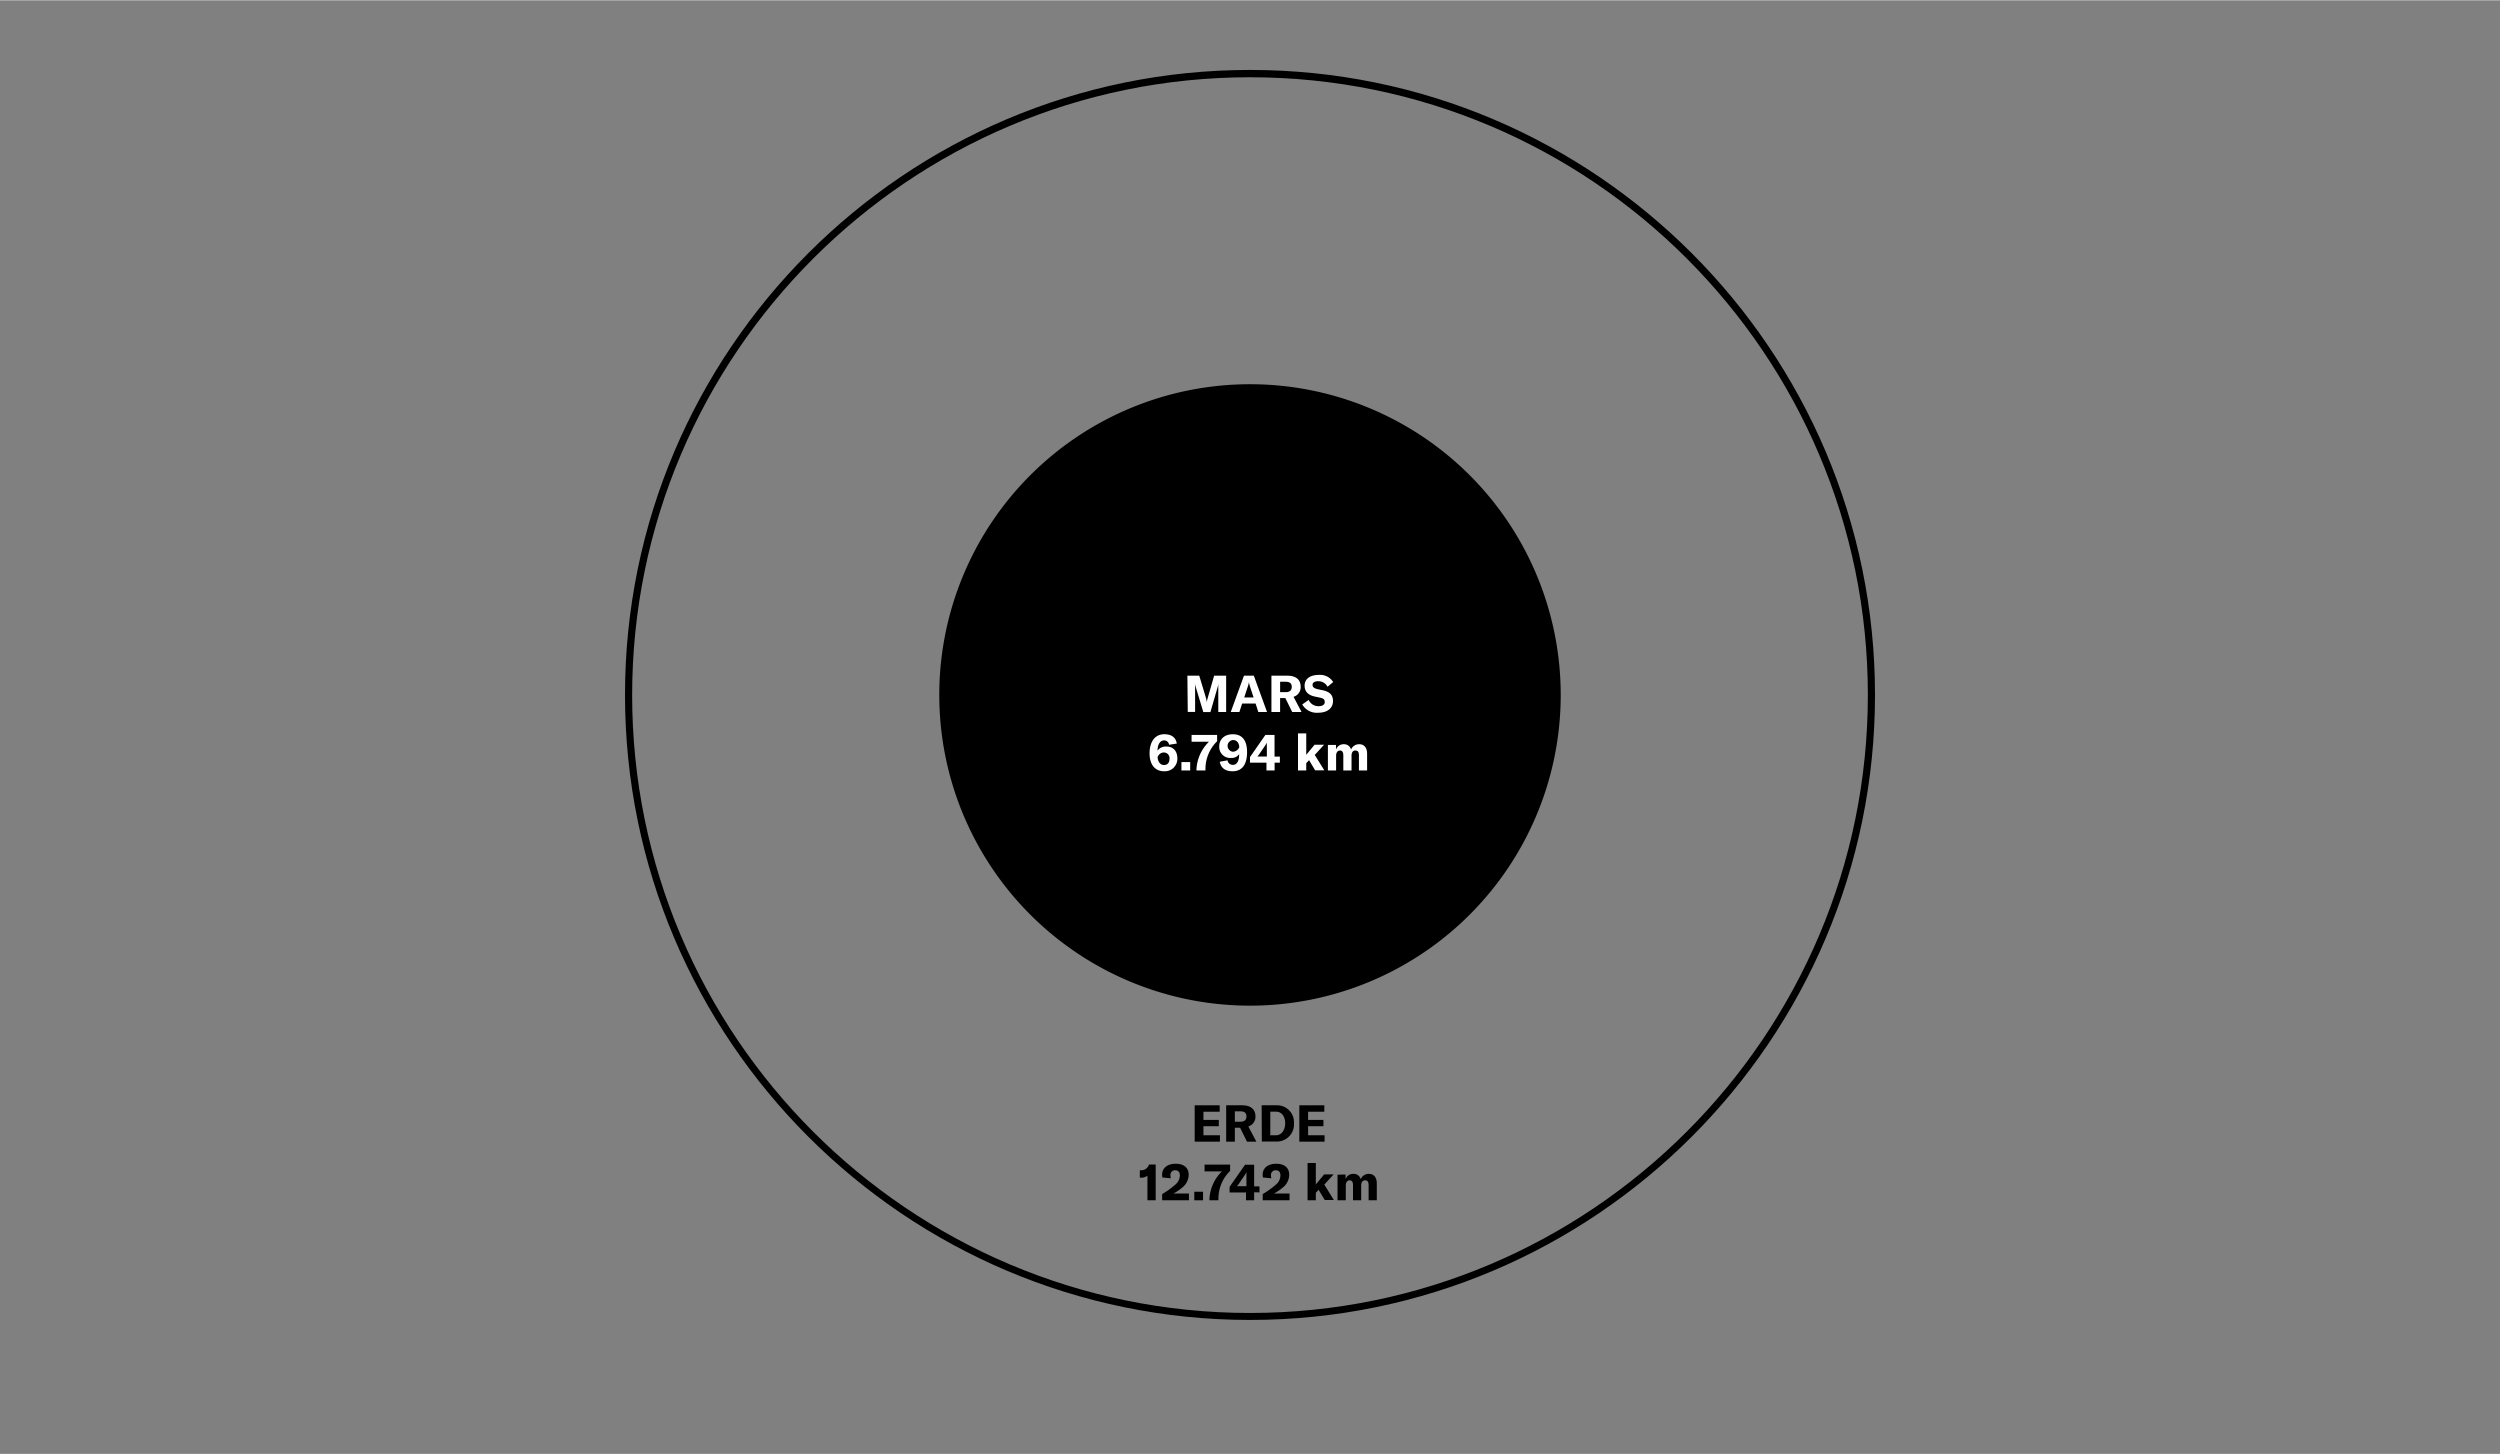 <?xml version="1.0"?>
<svg xmlns="http://www.w3.org/2000/svg" id="Ebene_1" data-name="Ebene 1" viewBox="0 0 700 407" width="600" height="349"><rect x="0" y="0" width="700" height="407" fill="#808080" stroke="none"/><defs><style>.cls-1{fill:#fff;}</style></defs><title>chart-mars1</title><path d="M341.58,317.79v1.79h-7.07V309.4h7v1.8h-4.55v2.29h4.3v1.77h-4.3v2.53Z"/><path d="M347.22,315.68h-1.46v3.9h-2.43V309.4h4.47c2.58,0,3.73,1.27,3.73,3.13a2.81,2.81,0,0,1-2,2.79l2.25,4.26h-2.62ZM345.76,314h1.56c1.17,0,1.69-.58,1.69-1.49s-.5-1.42-1.69-1.42h-1.56Z"/><path d="M353.26,309.4h4.05a4.74,4.74,0,0,1,5,5,4.81,4.81,0,0,1-5,5.15h-4Zm3.93,8.4c1.71,0,2.66-1.55,2.66-3.37s-.89-3.25-2.64-3.25h-1.53v6.62Z"/><path d="M370.88,317.79v1.79h-7.07V309.4h7v1.8h-4.54v2.29h4.29v1.77h-4.29v2.53Z"/><path d="M321.28,329.11a2.56,2.56,0,0,1-1.73.55h-.4v-2.08h.27a2.21,2.21,0,0,0,2.29-1.59h1.88v10h-2.31Z"/><path d="M325.4,334.26a23.2,23.2,0,0,0,3.6-2.58,3.38,3.38,0,0,0,1.36-2.63c0-.94-.46-1.46-1.29-1.46a1.28,1.28,0,0,0-1.34,1.44,4.25,4.25,0,0,0,.1.81l-2.35-.23a3.44,3.44,0,0,1-.09-.77c0-1.86,1.46-3.07,3.8-3.07s3.64,1.14,3.64,3.11a4.62,4.62,0,0,1-1.79,3.54,15,15,0,0,1-2.48,1.69h4.35V336H325.4Z"/><path d="M336.85,336H334.4V333.6h2.45Z"/><path d="M338.64,335.77a11.58,11.58,0,0,1,3.49-7.86h-4.85V326h7.15v1.78a10.8,10.8,0,0,0-3.27,7.82V336h-2.52Z"/><path d="M351.16,333.75V336h-2.28v-2.2h-4.59v-1.56l4.32-6.2h2.55v6.07h1.49v1.69ZM349,328.09h0a4.93,4.93,0,0,1-.57,1L347,331.2a6,6,0,0,1-.66.86H349V329.2C349,328.68,349,328.45,349,328.09Z"/><path d="M353.56,334.26a23.7,23.7,0,0,0,3.6-2.58,3.41,3.41,0,0,0,1.36-2.63c0-.94-.46-1.46-1.29-1.46a1.29,1.29,0,0,0-1.35,1.44,4.25,4.25,0,0,0,.1.81l-2.35-.23a3.44,3.44,0,0,1-.09-.77c0-1.86,1.47-3.07,3.8-3.07s3.64,1.14,3.64,3.11a4.62,4.62,0,0,1-1.79,3.54,15,15,0,0,1-2.48,1.69h4.36V336h-7.51Z"/><path d="M369.21,333.05l-.78.85V336h-2.31V325.56h2.31v6l2.32-2.81h2.66l-2.61,2.85,2.68,4.32h-2.56Z"/><path d="M376.76,328.78v1.29A2.25,2.25,0,0,1,379,328.6a2,2,0,0,1,2,1.49,2.42,2.42,0,0,1,2.29-1.49c1.39,0,2.21,1,2.21,2.66V336h-2.29v-4.2c0-1-.3-1.39-1-1.39s-1.08.51-1.08,1.47V336h-2.29v-4.22c0-.93-.31-1.37-.94-1.37s-1.08.53-1.08,1.49V336h-2.31v-7.17Z"/><path d="M350,369.5c-96.5,0-175-78.51-175-175s78.5-175,175-175S525,98,525,194.5,446.5,369.5,350,369.5Zm0-347.95c-95.37,0-173,77.58-173,173s77.59,173,173,173S523,289.87,523,194.5,445.37,21.55,350,21.55Z"/><path d="M437,194.5a87,87,0,1,1-87-87,87,87,0,0,1,87,87"/><path class="cls-1" d="M332.47,189.11h3.32l1.88,6.23a7.29,7.29,0,0,1,.24,1.23h0a7.07,7.07,0,0,1,.26-1.26l1.79-6.2h3.36v10.17h-2.2v-6.93a8.86,8.86,0,0,1,.06-1.15h0a6.44,6.44,0,0,1-.21,1l-2.05,7.09h-2l-2.13-7.09a4.84,4.84,0,0,1-.22-1h0c0,.34.06.73.06,1.13v6.93h-2.06Z"/><path class="cls-1" d="M351.56,196.9H347.8l-.77,2.38h-2.42l3.7-10.17h2.76l3.7,10.17h-2.44Zm-.56-1.7-.93-2.84a8.19,8.19,0,0,1-.37-1.43h0a8.14,8.14,0,0,1-.38,1.43l-.93,2.84Z"/><path class="cls-1" d="M359.89,195.38h-1.46v3.9H356V189.11h4.47c2.58,0,3.72,1.26,3.72,3.12a2.82,2.82,0,0,1-2,2.8l2.25,4.25h-2.62Zm-1.46-1.66H360c1.18,0,1.69-.57,1.69-1.49s-.5-1.42-1.69-1.42h-1.56Z"/><path class="cls-1" d="M364.63,197.16l1.79-1.26a3,3,0,0,0,2.77,1.75c1,0,1.74-.36,1.74-1.16s-.44-1.05-1.47-1.26l-1.36-.29c-1.78-.39-2.81-1.35-2.81-3.05,0-1.86,1.52-3,4-3a4.29,4.29,0,0,1,4,2l-1.58,1.33a2.84,2.84,0,0,0-2.62-1.56c-1,0-1.58.4-1.58,1s.4,1,1.48,1.24l1.48.31c1.8.4,2.77,1.26,2.77,3,0,1.93-1.49,3.27-4.15,3.27A4.68,4.68,0,0,1,364.63,197.16Z"/><path class="cls-1" d="M329.66,212.27a3.49,3.49,0,0,1-3.69,3.6c-2.57,0-4.09-1.85-4.09-5,0-3.35,1.56-5.37,4.13-5.37,2,0,3.21.89,3.49,2.61l-2.17.34a1.34,1.34,0,0,0-1.36-1.22c-1.14,0-1.82,1.08-1.87,2.88a2.83,2.83,0,0,1,2.48-1.16C328.49,208.93,329.66,210.21,329.66,212.27Zm-2.2.1a1.58,1.58,0,0,0-1.57-1.76,1.87,1.87,0,0,0-1.77,1.36c.13,1.33.79,2.15,1.8,2.15S327.46,213.46,327.46,212.37Z"/><path class="cls-1" d="M333.25,215.65H330.8V213.3h2.45Z"/><path class="cls-1" d="M335,215.48a11.62,11.62,0,0,1,3.5-7.87h-4.86v-1.92h7.15v1.78a10.85,10.85,0,0,0-3.26,7.82v.36H335Z"/><path class="cls-1" d="M349.18,210.51c0,3.31-1.27,5.36-4.07,5.36-2,0-3.28-.93-3.57-2.67l2.18-.39a1.46,1.46,0,0,0,1.51,1.27c1.16,0,1.73-1.14,1.74-3a2.53,2.53,0,0,1-2.23,1.06,3.08,3.08,0,0,1-3.35-3.22c0-2,1.44-3.41,3.78-3.41C347.76,205.48,349.18,207.18,349.18,210.51ZM347,209.13c-.06-1.06-.57-2-1.76-2a1.64,1.64,0,0,0,0,3.27A2,2,0,0,0,347,209.13Z"/><path class="cls-1" d="M356.89,213.46v2.19h-2.28v-2.19H350V211.9l4.31-6.21h2.56v6.08h1.49v1.69Zm-2.17-5.66h0a5.77,5.77,0,0,1-.57,1l-1.42,2.09a7.37,7.37,0,0,1-.66.86h2.65V208.9C354.69,208.39,354.69,208.16,354.72,207.8Z"/><path class="cls-1" d="M366.54,212.76l-.79.84v2.05h-2.31V205.26h2.31v6l2.32-2.81h2.66l-2.6,2.85,2.68,4.31h-2.57Z"/><path class="cls-1" d="M374.08,208.49v1.29a2.26,2.26,0,0,1,2.21-1.48,2,2,0,0,1,2,1.49,2.44,2.44,0,0,1,2.3-1.49c1.39,0,2.2,1,2.2,2.67v4.68h-2.29v-4.2c0-1-.3-1.39-1-1.39s-1.07.52-1.07,1.48v4.11h-2.3v-4.21c0-.93-.31-1.38-.94-1.38s-1.08.53-1.08,1.49v4.1h-2.3v-7.16Z"/></svg>
